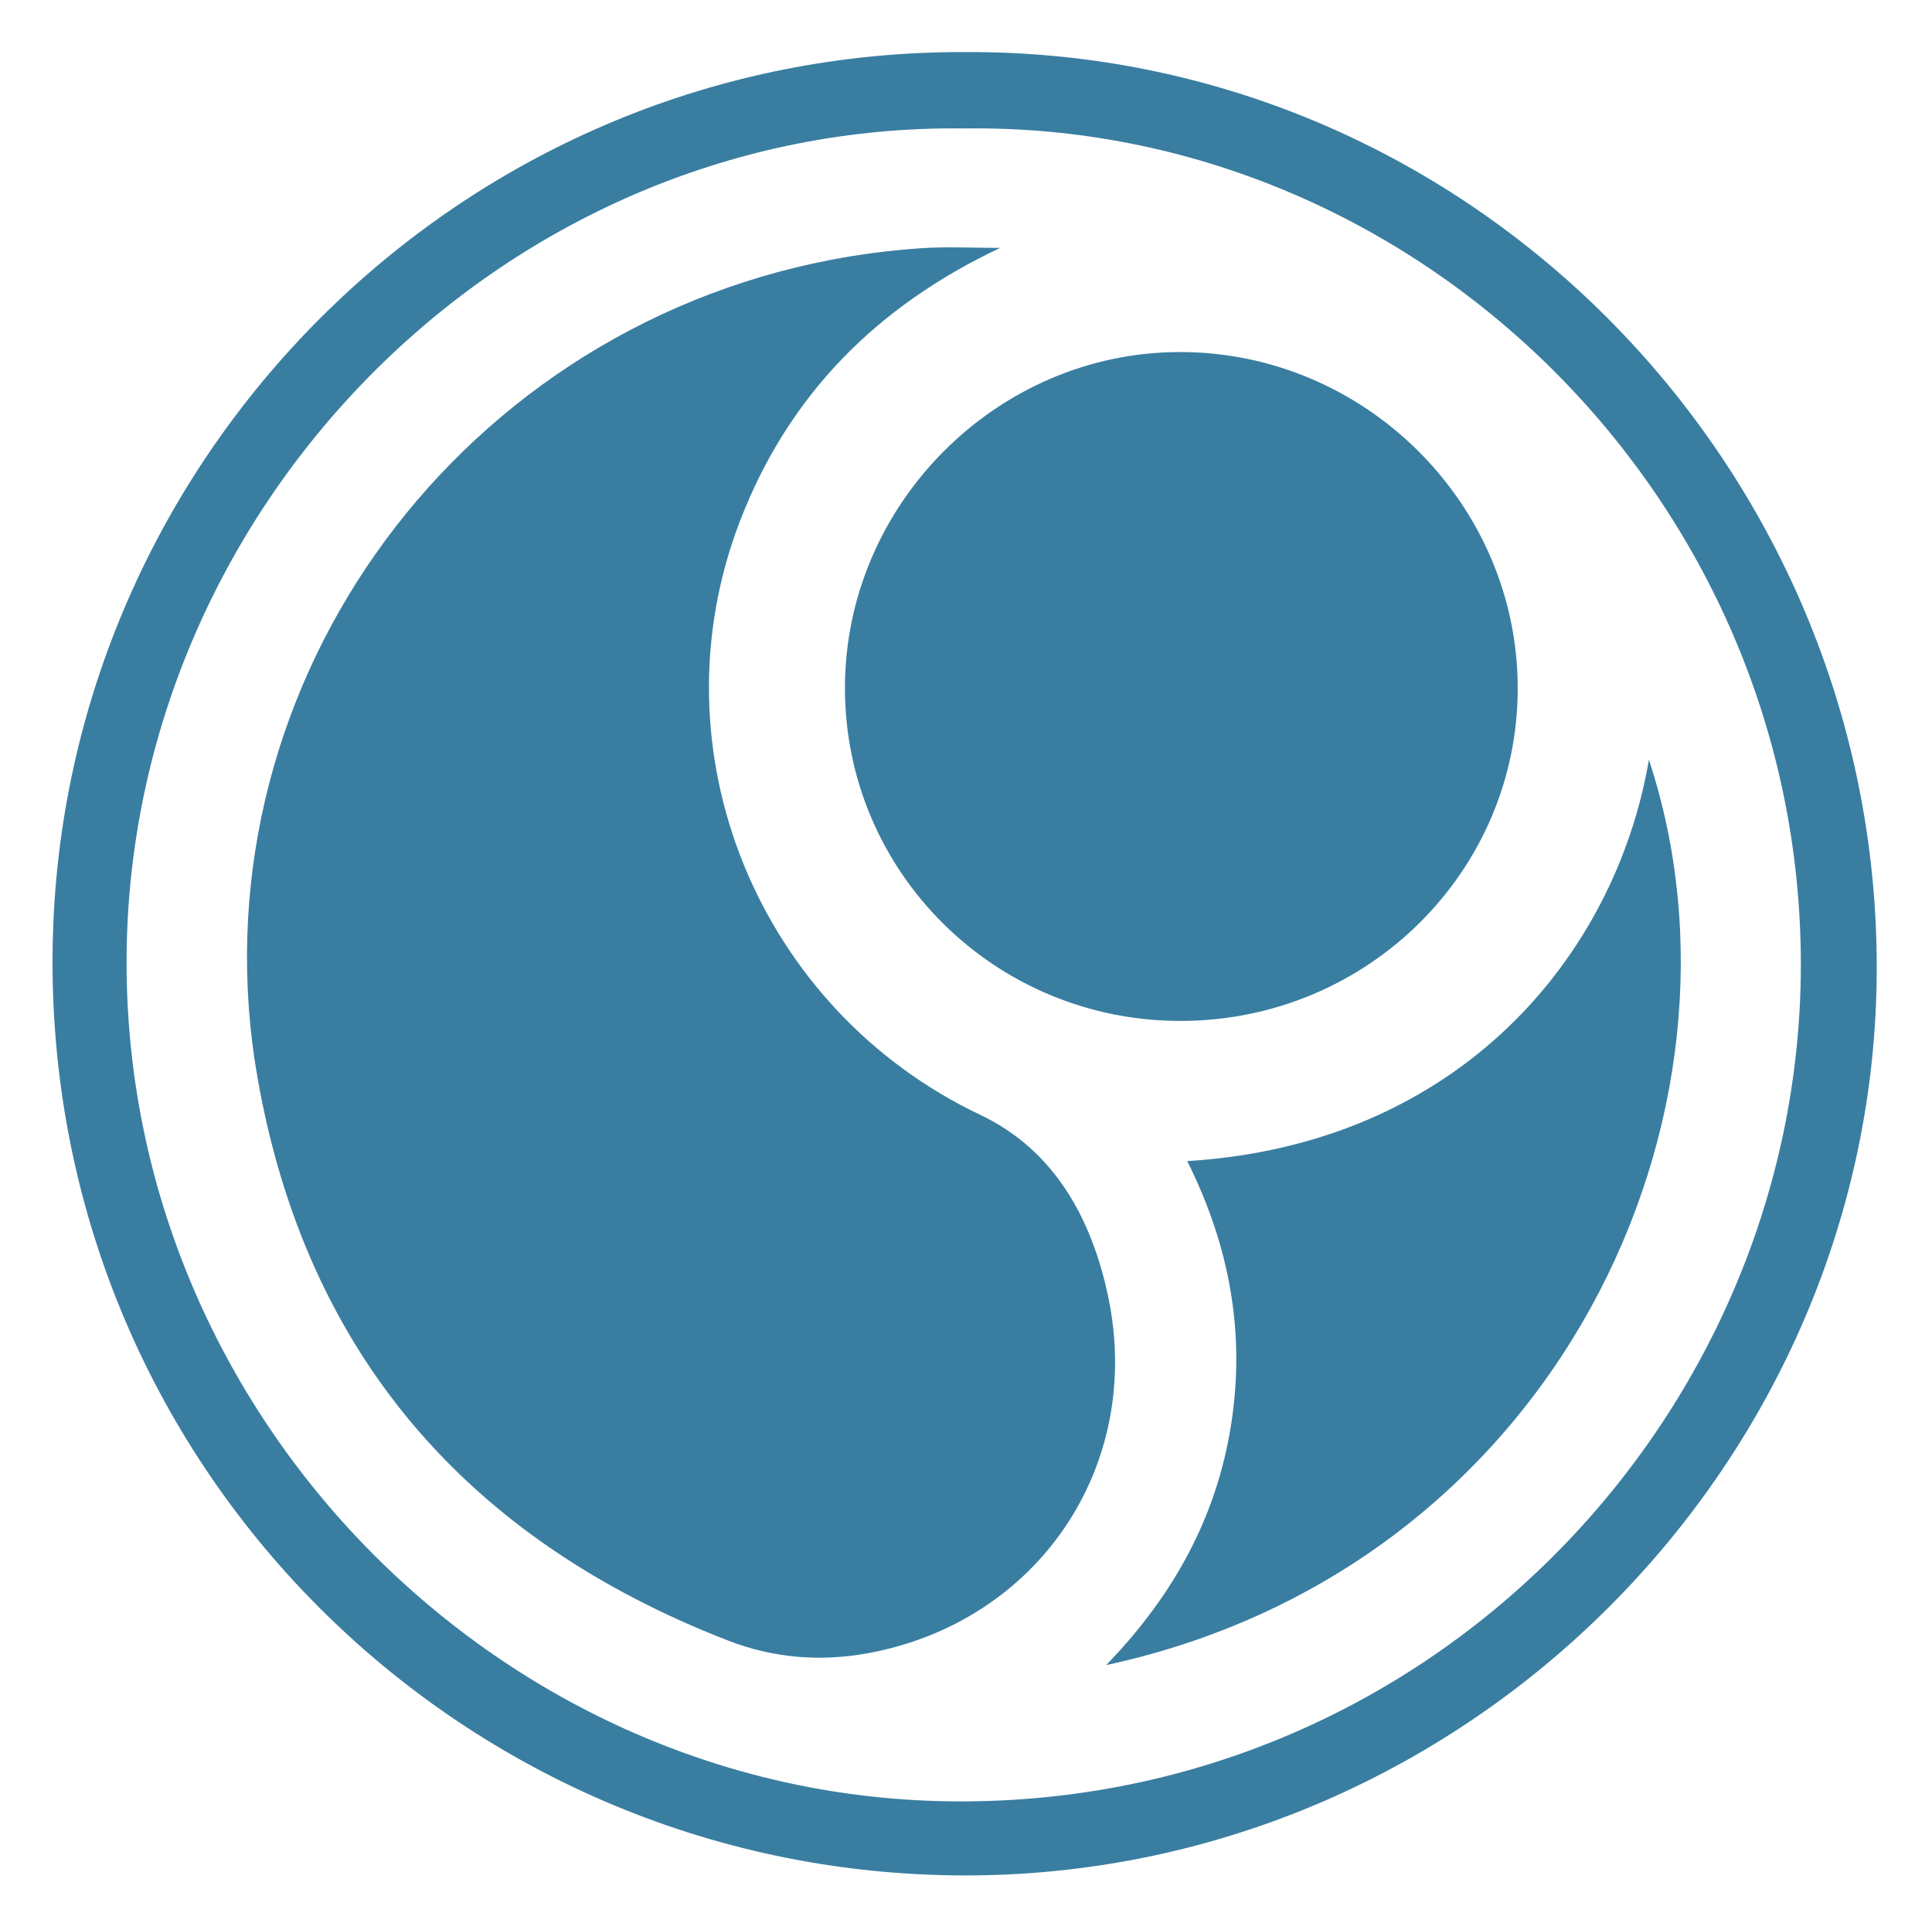 <?xml version="1.0" encoding="UTF-8" standalone="no"?>
<!-- Created with Inkscape (http://www.inkscape.org/) -->

<svg
   width="64.013mm"
   height="63.946mm"
   viewBox="0 0 64.013 63.946"
   version="1.1"
   id="svg1"
   inkscape:version="1.3.2 (1:1.3.2+202311252150+091e20ef0f)"
   sodipodi:docname="favicon.svg"
   xmlns:inkscape="http://www.inkscape.org/namespaces/inkscape"
   xmlns:sodipodi="http://sodipodi.sourceforge.net/DTD/sodipodi-0.dtd"
   xmlns="http://www.w3.org/2000/svg"
   xmlns:svg="http://www.w3.org/2000/svg">
  <sodipodi:namedview
     id="namedview1"
     pagecolor="#ffffff"
     bordercolor="#cccccc"
     borderopacity="1"
     inkscape:showpageshadow="0"
     inkscape:pageopacity="1"
     inkscape:pagecheckerboard="0"
     inkscape:deskcolor="#d1d1d1"
     inkscape:document-units="mm"
     inkscape:zoom="0.36285714"
     inkscape:cx="396.85039"
     inkscape:cy="562.20472"
     inkscape:window-width="1366"
     inkscape:window-height="658"
     inkscape:window-x="0"
     inkscape:window-y="0"
     inkscape:window-maximized="1"
     inkscape:current-layer="layer1" />
  <defs
     id="defs1">
    <clipPath
       clipPathUnits="userSpaceOnUse"
       id="clipPath156">
      <path
         d="M 0,414.714 H 1080 V 0 H 0 Z"
         transform="translate(-149.582,-267.481)"
         id="path156" />
    </clipPath>
    <clipPath
       clipPathUnits="userSpaceOnUse"
       id="clipPath158">
      <path
         d="M 0,414.714 H 1080 V 0 H 0 Z"
         transform="translate(-152.898,-256.264)"
         id="path158" />
    </clipPath>
    <clipPath
       clipPathUnits="userSpaceOnUse"
       id="clipPath160">
      <path
         d="M 0,414.714 H 1080 V 0 H 0 Z"
         transform="translate(-169.919,-183.673)"
         id="path160" />
    </clipPath>
    <clipPath
       clipPathUnits="userSpaceOnUse"
       id="clipPath162">
      <path
         d="M 0,414.714 H 1080 V 0 H 0 Z"
         transform="translate(-170.468,-170.513)"
         id="path162" />
    </clipPath>
  </defs>
  <g
     inkscape:label="Capa 1"
     inkscape:groupmode="layer"
     id="layer1">
    <path
       id="path155"
       d="m 0,0 c -42.734,0.585 -77.958,-34.824 -78.669,-76.973 -0.73,-43.269 34.49,-79.204 76.761,-80.011 45.028,-0.861 80.291,35.812 80.377,78.375 C 78.557,-34.788 42.465,0.573 0,0 m 0.033,7.166 c 47.769,0.251 86.294,-39.566 85.549,-87.23 -0.717,-45.923 -39.082,-84.03 -85.786,-83.883 -47.838,0.151 -86.888,39.57 -85.383,88.422 1.398,45.422 38.923,82.875 85.62,82.691"
       style="fill:#397ea1;fill-opacity:1;fill-rule:nonzero;stroke:none"
       transform="matrix(0.353,0,0,-0.353,31.968,4.255)"
       clip-path="url(#clipPath156)" />
    <path
       id="path157"
       d="m 0,0 c -11.566,-5.462 -19.858,-13.784 -24.416,-25.628 -8.295,-21.551 1.71,-45.83 22.551,-55.729 6.99,-3.32 10.487,-9.793 12.016,-17.107 3.323,-15.891 -6.616,-30.539 -22.64,-33.432 -4.362,-0.787 -8.776,-0.456 -13.055,1.205 -24.435,9.484 -39.59,26.877 -44.151,52.774 -6.283,35.668 17.84,69.901 53.855,76.807 2.726,0.523 5.501,0.875 8.27,1.072 C -5.058,0.141 -2.524,0 0,0"
       style="fill:#397ea1;fill-opacity:1;fill-rule:nonzero;stroke:none"
       transform="matrix(0.353,0,0,-0.353,33.137,8.213)"
       clip-path="url(#clipPath158)" />
    <path
       id="path159"
       d="M 0,0 C -17.447,-0.044 -31.565,13.918 -31.576,31.226 -31.586,48.442 -17.339,62.75 -0.161,62.773 17.201,62.796 31.547,48.55 31.571,31.263 31.595,14.037 17.464,0.044 0,0"
       style="fill:#397ea1;fill-opacity:1;fill-rule:nonzero;stroke:none"
       transform="matrix(0.353,0,0,-0.353,39.142,33.821)"
       clip-path="url(#clipPath160)" />
    <path
       id="path161"
       d="m 0,0 c 25.571,1.568 40.198,19.277 43.335,37.661 10.932,-33.041 -8.53,-75.8 -50.944,-84.96 6.392,6.595 10.367,13.95 11.724,22.54 C 5.47,-16.186 3.999,-7.995 0,0"
       style="fill:#397ea1;fill-opacity:1;fill-rule:nonzero;stroke:none"
       transform="matrix(0.353,0,0,-0.353,39.336,38.464)"
       clip-path="url(#clipPath162)" />
  </g>
</svg>
